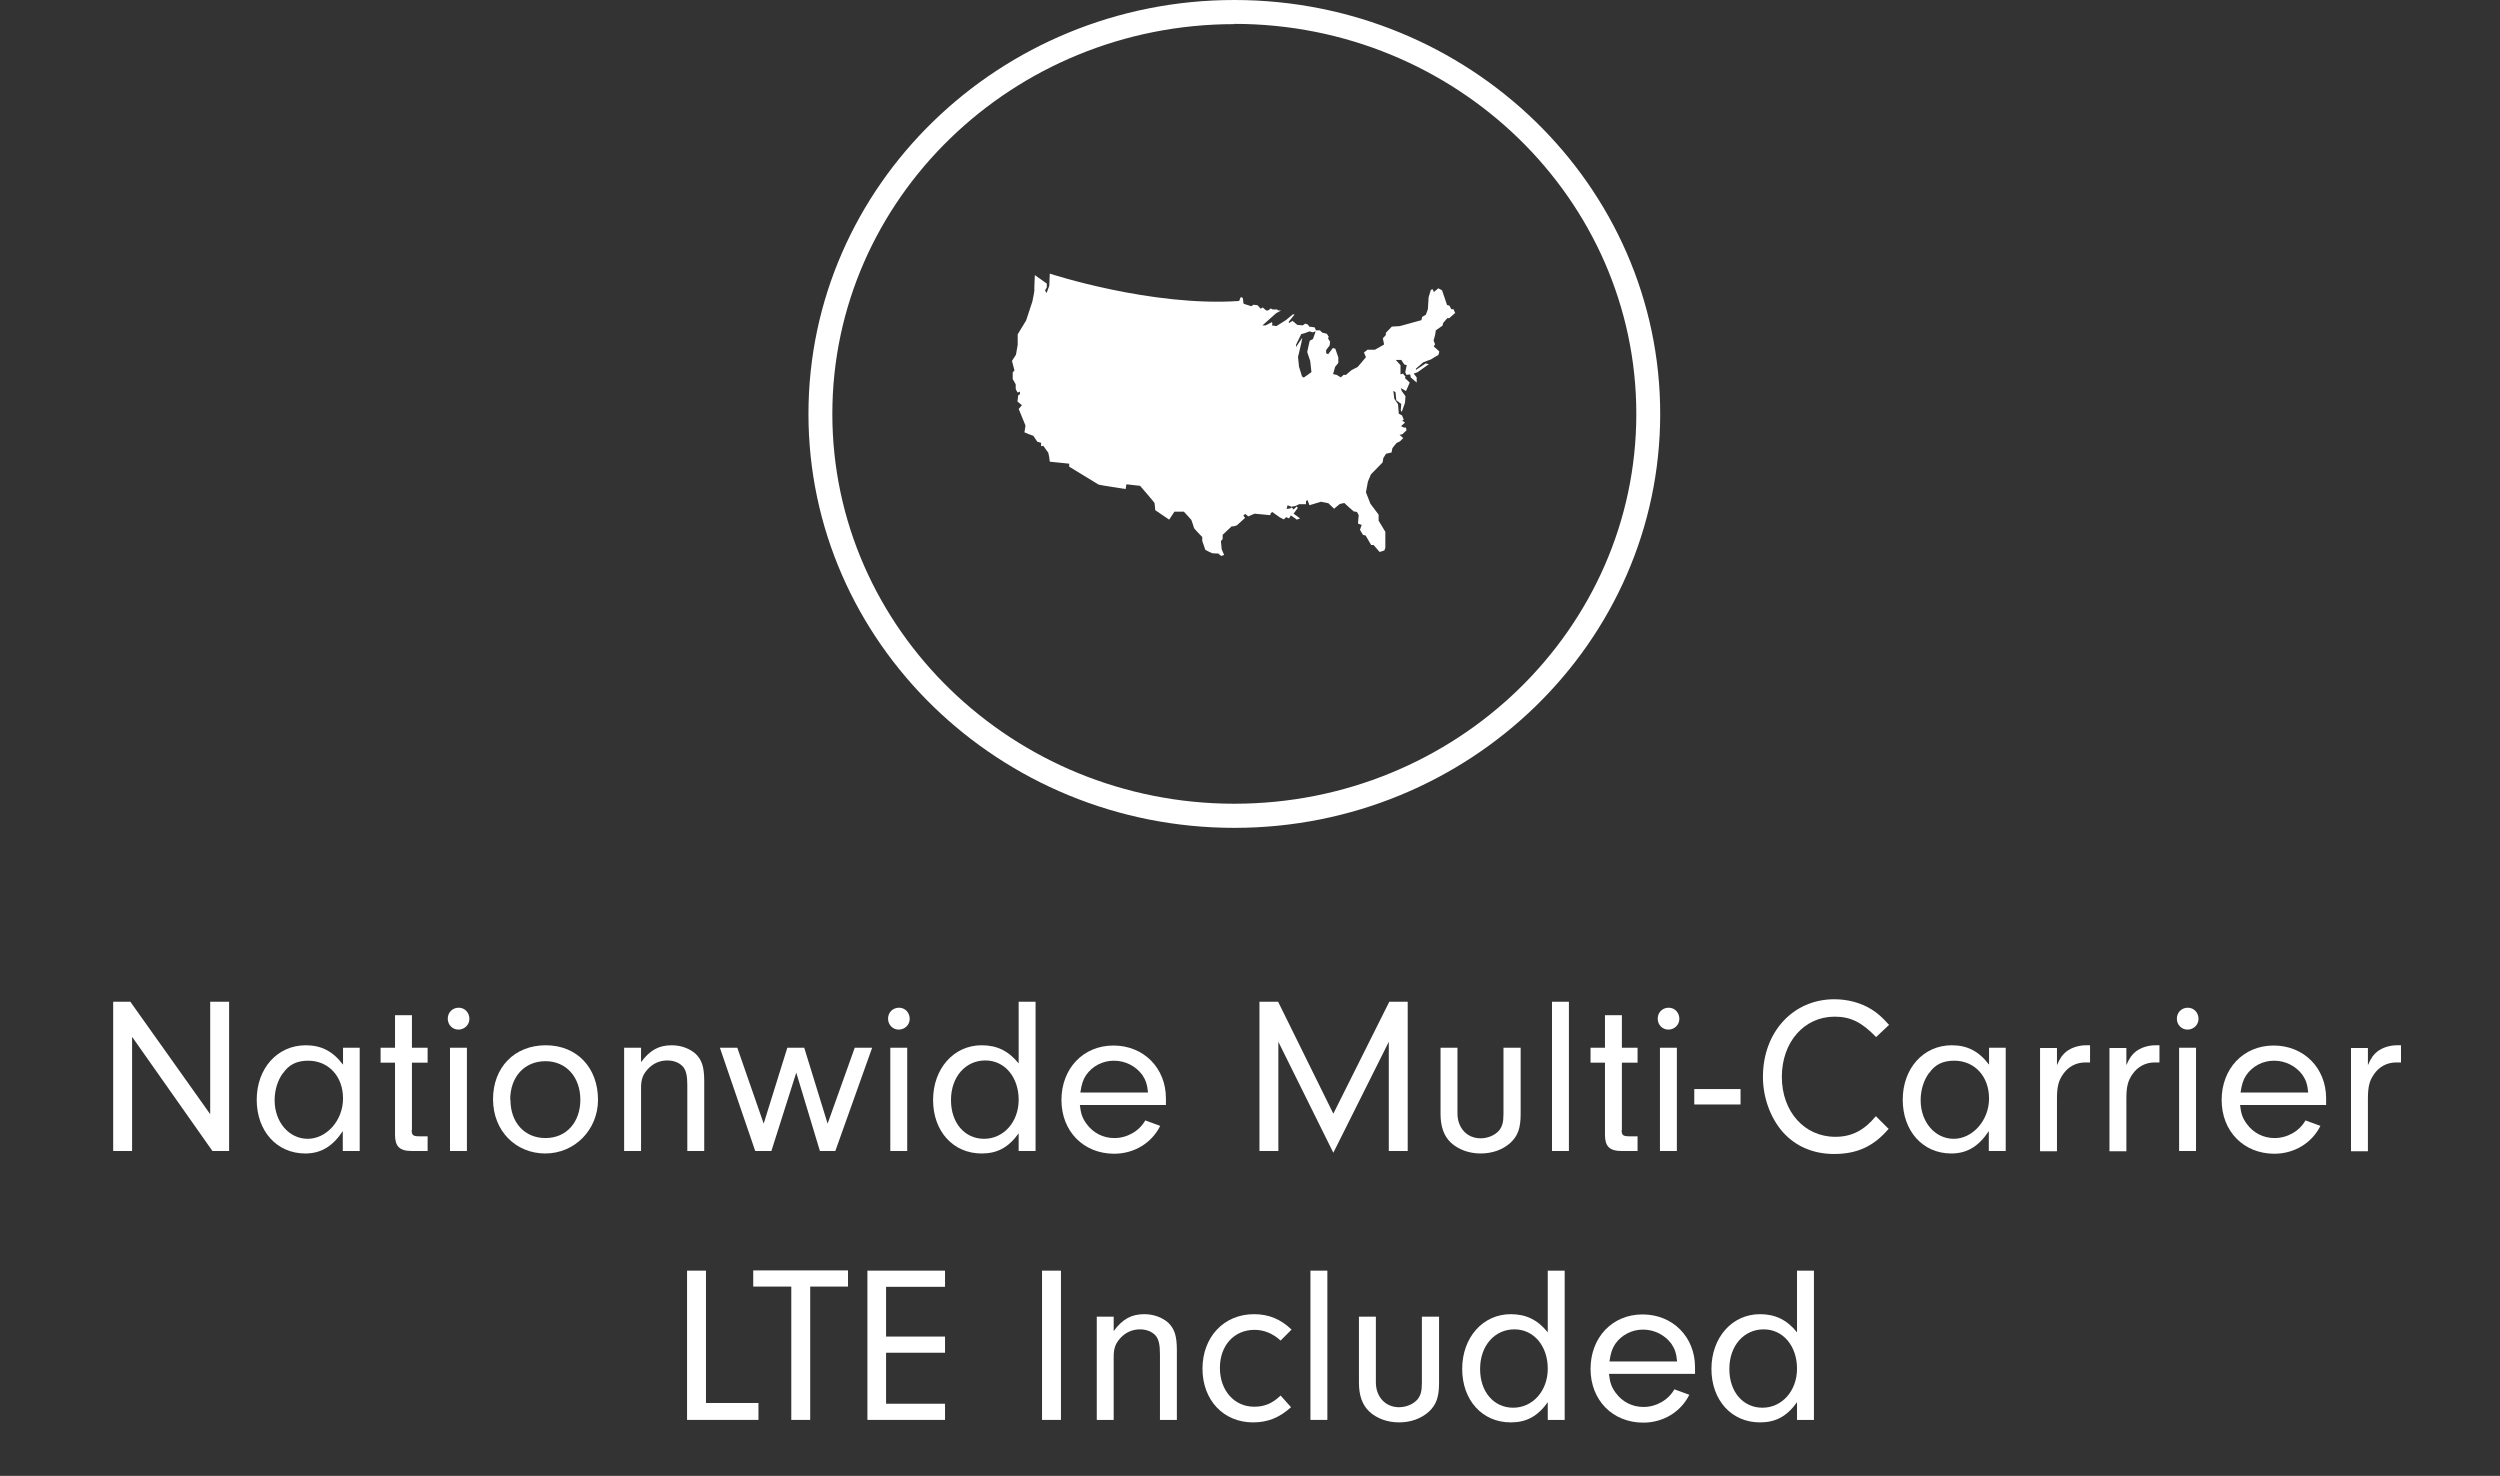 <?xml version="1.0" encoding="utf-8"?>
<svg xmlns="http://www.w3.org/2000/svg" id="Layer_2" viewBox="0 0 100.5 59.33">
  <rect x="0" y="0" width="100.5" height="59.33" fill="#333333" stroke="none"/>
  <g id="Layer_1-2">
    <g style="isolation:isolate;">
      <path d="m5.31,46.27h-.76v-6h.69l3.21,4.52v-4.52h.76v6h-.67l-3.23-4.59v4.59Z" style="fill:#fff;"/>
      <path d="m13.78,42.12h.68v4.15h-.68v-.8c-.41.62-.88.9-1.51.9-1.14,0-1.95-.9-1.95-2.16s.83-2.19,1.97-2.19c.63,0,1.09.24,1.5.78v-.68Zm-2.4,1.01c-.22.3-.34.69-.34,1.1,0,.88.58,1.55,1.33,1.55s1.42-.73,1.42-1.62-.58-1.52-1.4-1.52c-.45,0-.77.15-1.01.5Z" style="fill:#fff;"/>
      <path d="m16.55,45.43c0,.21.06.25.32.25h.32v.59h-.64c-.49,0-.67-.19-.67-.65v-2.9h-.58v-.6h.58v-1.31h.68v1.31h.63v.6h-.63v2.7Z" style="fill:#fff;"/>
      <path d="m18.87,40.96c0,.24-.2.43-.44.43s-.43-.19-.43-.44.19-.44.44-.44.43.2.43.45Zm-.1,5.31h-.68v-4.15h.68v4.15Z" style="fill:#fff;"/>
      <path d="m24.04,44.21c0,1.21-.94,2.16-2.12,2.16s-2.1-.9-2.1-2.18.86-2.17,2.12-2.17,2.1.91,2.1,2.19Zm-3.52,0c0,.92.57,1.54,1.41,1.54s1.4-.64,1.4-1.54-.56-1.55-1.4-1.55-1.42.62-1.42,1.55Z" style="fill:#fff;"/>
      <path d="m25.77,42.12v.58c.36-.49.72-.68,1.23-.68.38,0,.72.13.96.34.26.25.35.54.35,1.11v2.8h-.68v-2.65c0-.37-.05-.57-.15-.71-.13-.17-.37-.28-.65-.28-.31,0-.58.12-.79.35-.2.22-.27.41-.27.76v2.53h-.68v-4.15h.68Z" style="fill:#fff;"/>
      <path d="m35.06,42.12l-1.48,4.15h-.62l-.95-3.15-1,3.15h-.65l-1.42-4.15h.7l1.06,3.05.95-3.05h.68l.94,3.05,1.09-3.05h.7Z" style="fill:#fff;"/>
      <path d="m36.57,40.96c0,.24-.2.43-.44.43s-.43-.19-.43-.44.19-.44.44-.44.43.2.43.45Zm-.1,5.31h-.68v-4.15h.68v4.15Z" style="fill:#fff;"/>
      <path d="m40.95,40.27h.68v6h-.68v-.71c-.41.57-.86.81-1.49.81-1.14,0-1.95-.89-1.95-2.15s.83-2.2,1.95-2.2c.61,0,1.08.22,1.49.73v-2.48Zm-2.72,3.96c0,.91.55,1.55,1.33,1.55s1.39-.67,1.39-1.57-.55-1.58-1.34-1.58-1.38.65-1.38,1.59Z" style="fill:#fff;"/>
      <path d="m43.41,44.42c.04.35.1.53.27.76.27.37.67.57,1.12.57.51,0,1-.28,1.24-.71l.6.22c-.34.69-1.05,1.12-1.85,1.12-1.23,0-2.12-.9-2.12-2.16s.87-2.19,2.09-2.19,2.11.91,2.11,2.12c0,.05,0,.17,0,.27h-3.46Zm2.74-.5c-.03-.32-.09-.5-.23-.71-.26-.35-.68-.57-1.14-.57s-.87.22-1.12.58c-.13.2-.18.37-.23.7h2.73Z" style="fill:#fff;"/>
      <path d="m51.39,46.27h-.76v-6h.75l2.22,4.5,2.25-4.5h.74v6h-.76v-4.39l-2.23,4.46-2.21-4.46v4.4Z" style="fill:#fff;"/>
      <path d="m61.13,42.12v2.66c0,.57-.11.88-.41,1.16-.31.28-.73.43-1.2.43s-.9-.16-1.2-.44c-.28-.27-.41-.65-.41-1.15v-2.66h.68v2.64c0,.58.38,1,.93,1,.29,0,.57-.12.74-.31.13-.16.18-.33.18-.67v-2.66h.69Z" style="fill:#fff;"/>
      <path d="m62.39,46.27v-6h.68v6h-.68Z" style="fill:#fff;"/>
      <path d="m65.19,45.43c0,.21.06.25.32.25h.32v.59h-.64c-.49,0-.67-.19-.67-.65v-2.9h-.58v-.6h.58v-1.31h.68v1.31h.63v.6h-.63v2.7Z" style="fill:#fff;"/>
      <path d="m67.51,40.96c0,.24-.2.43-.44.43s-.43-.19-.43-.44.19-.44.44-.44.43.2.43.45Zm-.1,5.31h-.68v-4.15h.68v4.15Z" style="fill:#fff;"/>
      <path d="m69.97,44.4h-1.86v-.62h1.86v.62Z" style="fill:#fff;"/>
      <path d="m75.93,45.37c-.6.71-1.27,1.02-2.2,1.02-.84,0-1.55-.31-2.06-.88-.5-.57-.8-1.39-.8-2.22,0-1.8,1.21-3.12,2.87-3.12.54,0,1.07.14,1.5.41.24.15.41.3.7.62l-.52.49c-.58-.6-1.03-.82-1.67-.82-1.22,0-2.12,1.02-2.12,2.42s.91,2.41,2.15,2.41c.66,0,1.16-.26,1.63-.83l.5.5Z" style="fill:#fff;"/>
      <path d="m79.95,42.12h.68v4.15h-.68v-.8c-.41.62-.88.9-1.51.9-1.14,0-1.95-.9-1.95-2.16s.83-2.19,1.97-2.19c.63,0,1.09.24,1.5.78v-.68Zm-2.4,1.01c-.22.3-.34.69-.34,1.1,0,.88.58,1.55,1.33,1.55s1.42-.73,1.42-1.62-.58-1.52-1.4-1.52c-.45,0-.77.15-1.01.5Z" style="fill:#fff;"/>
      <path d="m82.69,42.12v.7c.13-.3.22-.42.38-.55.21-.16.5-.25.79-.25h.16v.69c-.07,0-.14,0-.19,0-.37,0-.69.17-.9.48-.18.26-.24.5-.24.98v2.11h-.68v-4.15h.68Z" style="fill:#fff;"/>
      <path d="m85.48,42.12v.7c.13-.3.22-.42.38-.55.21-.16.5-.25.79-.25h.16v.69c-.07,0-.14,0-.19,0-.37,0-.69.17-.9.48-.18.26-.24.5-.24.98v2.11h-.68v-4.15h.68Z" style="fill:#fff;"/>
      <path d="m88.38,40.96c0,.24-.2.43-.44.43s-.43-.19-.43-.44.19-.44.44-.44.43.2.43.45Zm-.1,5.31h-.68v-4.15h.68v4.15Z" style="fill:#fff;"/>
      <path d="m90.05,44.42c.04.35.1.53.27.76.27.37.67.57,1.12.57.51,0,1-.28,1.24-.71l.6.22c-.34.69-1.05,1.12-1.85,1.12-1.23,0-2.12-.9-2.12-2.16s.87-2.19,2.09-2.19,2.11.91,2.11,2.12c0,.05,0,.17,0,.27h-3.46Zm2.74-.5c-.03-.32-.09-.5-.23-.71-.26-.35-.68-.57-1.14-.57s-.87.22-1.12.58c-.13.2-.18.37-.23.7h2.73Z" style="fill:#fff;"/>
      <path d="m95.19,42.12v.7c.13-.3.22-.42.38-.55.21-.16.5-.25.79-.25h.16v.69c-.07,0-.14,0-.19,0-.37,0-.69.17-.9.48-.18.26-.24.5-.24.98v2.11h-.68v-4.15h.68Z" style="fill:#fff;"/>
      <path d="m30.49,56.4v.68h-2.87v-6h.76v5.32h2.12Z" style="fill:#fff;"/>
      <path d="m32.57,57.08h-.76v-5.36h-1.53v-.65h3.81v.65h-1.52v5.36Z" style="fill:#fff;"/>
      <path d="m35.62,53.73h2.37v.65h-2.37v2.05h2.37v.65h-3.12v-6h3.12v.65h-2.37v2.01Z" style="fill:#fff;"/>
      <path d="m42.65,57.08h-.76v-6h.76v6Z" style="fill:#fff;"/>
      <path d="m44.77,52.93v.58c.36-.49.72-.68,1.23-.68.38,0,.72.13.96.34.26.25.35.54.35,1.11v2.8h-.68v-2.65c0-.37-.05-.57-.15-.71-.13-.17-.37-.28-.65-.28-.31,0-.58.12-.79.35-.2.22-.27.41-.27.76v2.53h-.68v-4.15h.68Z" style="fill:#fff;"/>
      <path d="m51.9,56.57c-.47.42-.93.61-1.53.61-1.19,0-2.03-.9-2.03-2.16s.85-2.19,2.07-2.19c.59,0,1.08.2,1.51.62l-.44.44c-.32-.29-.67-.43-1.05-.43-.82,0-1.39.63-1.39,1.53s.57,1.56,1.38,1.56c.41,0,.73-.13,1.06-.45l.42.47Z" style="fill:#fff;"/>
      <path d="m52.68,57.08v-6h.68v6h-.68Z" style="fill:#fff;"/>
      <path d="m57.85,52.93v2.66c0,.57-.11.88-.41,1.16-.31.28-.73.43-1.2.43s-.9-.16-1.2-.44c-.28-.27-.41-.65-.41-1.15v-2.66h.68v2.64c0,.58.38,1,.93,1,.29,0,.57-.12.74-.31.13-.16.18-.33.18-.67v-2.66h.69Z" style="fill:#fff;"/>
      <path d="m62.22,51.08h.68v6h-.68v-.71c-.41.57-.86.81-1.49.81-1.14,0-1.95-.89-1.95-2.15s.83-2.2,1.95-2.2c.61,0,1.08.22,1.49.73v-2.48Zm-2.72,3.96c0,.91.55,1.55,1.33,1.55s1.39-.67,1.39-1.57-.55-1.58-1.34-1.58-1.38.65-1.38,1.59Z" style="fill:#fff;"/>
      <path d="m64.68,55.23c.04.35.1.53.27.76.27.37.67.57,1.12.57.51,0,1-.28,1.24-.71l.6.22c-.34.69-1.05,1.12-1.85,1.12-1.23,0-2.12-.9-2.12-2.16s.87-2.19,2.09-2.19,2.11.91,2.11,2.12c0,.05,0,.17,0,.27h-3.46Zm2.74-.5c-.03-.32-.09-.5-.23-.71-.26-.35-.68-.57-1.14-.57s-.87.22-1.12.58c-.13.2-.18.37-.23.7h2.73Z" style="fill:#fff;"/>
      <path d="m72.24,51.08h.68v6h-.68v-.71c-.41.57-.86.81-1.49.81-1.14,0-1.95-.89-1.95-2.15s.83-2.2,1.95-2.2c.61,0,1.08.22,1.49.73v-2.48Zm-2.72,3.96c0,.91.55,1.55,1.33,1.55s1.39-.67,1.39-1.57-.55-1.58-1.34-1.58-1.38.65-1.38,1.59Z" style="fill:#fff;"/>
    </g>
    <path d="m49.62,33.28c-9.44,0-17.12-7.46-17.12-16.64S40.18,0,49.62,0s17.12,7.46,17.12,16.64-7.68,16.64-17.12,16.64Zm0-32.31c-8.91,0-16.16,7.03-16.16,15.67s7.25,15.67,16.16,15.67,16.16-7.03,16.16-15.67S58.53.96,49.62.96Z" style="fill:#fff;"/>
    <path d="m58.51,12.57l-.25.22h-.08s-.17.2-.17.2c0,.03-.01.06-.02.1,0,0-.27.19-.27.19l-.03.19-.06.22.06.15s-.06.09-.05.09.22.2.22.2c0,0-.03.14-.04.14s-.3.18-.3.18l-.3.11-.3.26v.05s.39-.26.39-.26l.13.03-.45.32-.16.06.12.15v.21s-.24-.21-.24-.21l-.02-.12-.15.02-.05-.1.06-.29-.1-.03-.12-.18h-.22s.19.21.19.21v.37l.1-.03.1.12-.02.06.19.18-.15.34-.21-.12.04.12.15.21-.02.26-.13.37-.04-.07.02-.25-.2-.15-.03-.32-.09-.06.04.32.15.22.03.38.13.07.07.17-.06.04.11.08-.16.14.12.06h.08l.02.11-.17.16-.11.02.15.13-.13.13-.14.07s-.17.2-.17.22-.03.16-.03.16l-.22.05-.11.17-.03.18-.47.48-.12.29-.08.43.18.46.33.44v.24s.27.45.27.45v.64s-.04.11-.04.11l-.19.06-.24-.28h-.1s-.22-.38-.22-.38l-.11-.03-.12-.2.07-.2s-.15-.04-.15-.06.03-.33.03-.33l-.07-.13s-.12-.02-.13-.02-.38-.34-.38-.34l-.18.04-.23.19-.23-.22-.3-.06-.46.14-.08-.21-.06.05v.12s-.28,0-.28,0l-.14.07-.17.03-.15-.06-.04.15.14-.02.07-.04.07.08.13-.12.04.06-.17.23s.27.19.26.19c-.04.02-.09.03-.13.05,0-.01-.24-.17-.24-.17l-.07.12-.12-.05-.09.09-.16-.08-.31-.22-.07.07v.06s-.64-.06-.64-.06l-.25.11-.12-.1-.08.06.07.1-.33.3-.13.04h-.08s-.36.34-.36.34v.17s-.07.08-.07.08l.03.33.1.23-.12.04-.12-.1s-.21,0-.24-.01c-.1-.04-.19-.09-.28-.14,0-.02-.12-.35-.12-.35v-.16s-.33-.34-.33-.36-.1-.31-.11-.33-.3-.33-.3-.33h-.38s-.21.32-.21.32l-.56-.38s-.02-.26-.03-.29-.58-.69-.58-.69l-.55-.06-.03.19s-1.06-.16-1.09-.18-1.18-.72-1.18-.72v-.12s-.78-.08-.78-.08c-.01-.12-.03-.24-.06-.36-.02-.02-.2-.28-.2-.28l-.09.02v-.14l-.15-.04-.16-.24c-.12-.04-.25-.09-.36-.14,0-.02.05-.26.04-.28s-.27-.66-.27-.66l.13-.15-.18-.15.03-.25.07-.04v-.11s-.08.05-.1.03c-.03-.04-.05-.09-.07-.14v-.18c-.04-.07-.08-.14-.12-.21,0-.09,0-.18,0-.27l.07-.08-.1-.38.16-.25.07-.4v-.42s.34-.56.34-.56l.25-.76s.09-.43.08-.45.02-.61.02-.61l.48.34v.15s-.07.13-.07.13l.06.1.11-.29.02-.49s4.08,1.34,7.61,1.1l.07-.16.08.04.03.23.31.1.09-.06.16.02.13.14.08-.05.14.12h.08s.1-.08.1-.08l.08.04h.18l.04.04h.12l-.2.11-.55.49h.13l.25-.13.02.06-.02.07.18.03.38-.24.28-.23h.07s-.23.29-.23.29v.06s.15-.09.15-.09l.19.16.22.02.1-.07.11.04.05.08.22.03.05.12h.16s.09.09.09.09l.19.05.08.13-.04.04.09.15-.02.15-.14.18v.13s.08.04.08.04l.19-.25.1.03.12.35v.22s-.13.16-.13.16l-.08.29.14.03.17.1.11-.1h.1s.21-.19.22-.19l.25-.13.33-.39-.08-.19.14-.11h.3s.37-.21.37-.21l-.05-.25.12-.13v-.09s.24-.25.24-.25l.32-.02.33-.09.54-.15.03-.13.15-.09.08-.22.03-.48.09-.3.08-.02.04.11.18-.15.15.08.2.59.1.03.07.14h.09s.07.16.07.16Zm-5.62.75l-.12.04s-.11-.04-.12-.04-.22.08-.22.08l-.12.03-.21.43v.09l.25-.37-.03.18-.14.59s.04.39.04.39l.12.39.07.05s.31-.22.31-.22-.05-.44-.05-.45-.12-.34-.12-.36.1-.45.1-.45l.13-.07.11-.31Z" style="fill:#fff;"/>
  </g>
</svg>